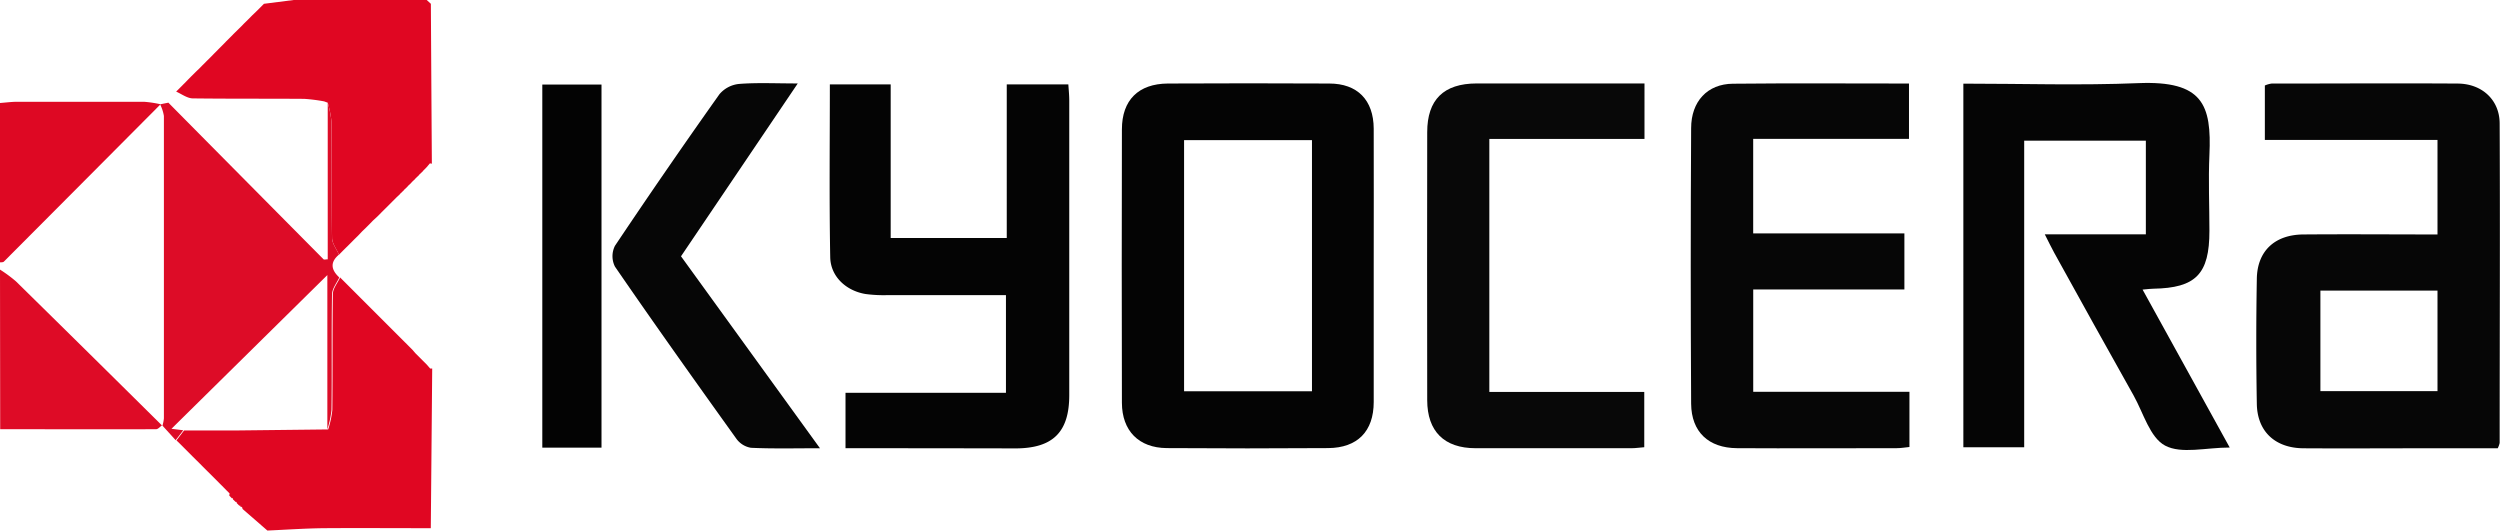 <?xml version="1.0" encoding="UTF-8"?> <svg xmlns="http://www.w3.org/2000/svg" viewBox="0 0 657.56 139.59"> <defs> <style>.cls-1{fill:#060606;}.cls-2{fill:#040404;}.cls-3{fill:#050505;}.cls-4{fill:#080808;}.cls-5{fill:#e00622;}.cls-6{fill:#dd0c27;}.cls-7{fill:#030303;}.cls-8{fill:#de0823;}.cls-9{fill:#de0b26;}</style> </defs> <title>Ресурс 28</title> <g id="Слой_2" data-name="Слой 2"> <g id="Слой_1-2" data-name="Слой 1"> <path class="cls-1" d="M595.71,36.81V22.49a6.55,6.55,0,0,1,1.76-.51c16.33,0,32.66-.11,49,0,6.38.05,11,4.33,11,10.52.13,28,0,56,0,84a5.85,5.85,0,0,1-.51,1.41H636.83c-10.33,0-20.66.07-31,0-7.41-.07-12.1-4.41-12.23-11.64q-.29-16.5,0-33c.13-7.27,4.74-11.54,12.22-11.6,11.65-.1,23.32,0,35.3,0V36.81Zm14.61,39.63v26.43h30.8V76.44Z"></path> <path class="cls-2" d="M361.32,70.29c0,11.82,0,23.63,0,35.45,0,7.72-4.28,12.07-12,12.12q-21.21.15-42.44,0c-7.35-.06-11.77-4.55-11.79-11.91q-.09-36,0-71.92c0-7.72,4.36-12,12.08-12.06q21.23-.11,42.45,0c7.44,0,11.66,4.36,11.7,11.85C361.36,46,361.32,58.13,361.32,70.29ZM311.44,36.86v66.06h33.64V36.86Z"></path> <path class="cls-3" d="M586.47,117.71c-6.27,0-12.71,1.77-17-.51-4-2.14-5.69-8.55-8.27-13.16q-10.49-18.69-20.84-37.46c-.78-1.41-1.48-2.88-2.53-4.94h26.58V37h-32v80.64h-16V22c15.42,0,30.71.5,46-.13,17-.7,19.32,5.68,18.72,18.88-.3,6.65,0,13.33,0,20,0,11.32-3.54,15-14.77,15.19-.65,0-1.3.1-2.81.23Z"></path> <path class="cls-2" d="M222.39,117.89V103.32h42.2V77.62c-10.39,0-20.66,0-30.94,0a36,36,0,0,1-6-.29c-5.11-.85-9.19-4.6-9.28-9.68-.28-15.1-.1-30.21-.1-45.45h16v40.4h30.53V22.2H281c.09,1.41.24,2.85.24,4.29q0,38.73,0,77.45c0,9.69-4.27,13.94-14,14C252.43,117.91,237.63,117.89,222.39,117.89Z"></path> <path class="cls-1" d="M461.13,36.52V61.39H500.9V76.14H461.14v26.92h41.09v14.51c-1.12.11-2.23.31-3.35.31-14,0-28,.08-42,0-7.49-.05-12-4.28-12.07-11.67q-.21-36.24,0-72.49c0-7.07,4.3-11.63,10.95-11.7,15.31-.16,30.63-.05,46.35-.05V36.52Z"></path> <path class="cls-4" d="M432.48,103.08v14.55c-1.17.09-2.27.26-3.37.26-13.66,0-27.33,0-41,0-8.26,0-12.7-4.44-12.72-12.62q-.06-35.25,0-70.49c0-8.57,4.33-12.81,13-12.83,14.63,0,29.26,0,44.15,0V36.55H391.73v66.53Z"></path> <path class="cls-5" d="M109.28,92.93l1,1,1,1h0c.34.33.67.67,1,1h0l.86,1,.54,0q-.18,21-.37,42c-9.41,0-18.83-.07-28.25,0-4.91.06-9.82.4-14.73.62l-6.56-5.7a.5.5,0,0,0-.57-.58l0-.27-.27,0-.69-.71,0-.27-.26,0-.71-.68,0-.28-.28,0-.68-.7c0-.19.06-.38.09-.56l-.83-.83-1.18-1.2c-.27-.27-.54-.53-.8-.8l-4.2-4.19-.8-.81-1.2-1.19-.82-.81-2.18-2.19-.82-.82-.17-.17-.84-.82-.14-.14,2-2.61h14l23.9-.27a25.72,25.72,0,0,0,1.09-5.09c.11-10.16,0-20.32.14-30.48,0-1.48,1.24-2.94,1.91-4.4l0,0,1,1,0,0,1,1h0l3,3c.33.34.67.67,1,1l1,1h0l1,1h0l1,1h0l1,1,1,1,1,1h0l1,1h0l1,1h0l1,1,1,1,1,1h0c.34.33.68.67,1,1l1,1Z"></path> <path class="cls-5" d="M95.24,60.87,94.17,62l-.93.91L92.16,64l-.92.92-.08.07-.92.91-1.07,1.09c-.64-1.48-1.81-2.95-1.83-4.43-.16-10.13,0-20.27-.13-30.41a28.2,28.2,0,0,0-1-5.13l-.94-.35A43.73,43.73,0,0,0,80,26c-9.75-.07-19.5,0-29.25-.12-1.49,0-3-1.16-4.42-1.79l.09-.09.89-.88.12-.12.88-.89.12-.11.88-.9.1-.11.89-.9.1-.1.91-.9c.37-.37.75-.73,1.13-1.09l.87-.89.12-.11.88-.89.11-.11.89-.88.12-.12.88-.9L57.4,13l.87-.87L58.4,12l.87-.88.11-.13.88-.88.12-.12.89-.89L61.36,9l1.93-1.9L63.4,7l.86-.89L64.38,6l.88-.87L65.39,5l.88-.89.1-.1.9-.86L67.42,3l.84-.83L69.42,1l7.82-1h35l1.09,1q.12,21,.26,42.06l-.51-.1-.84,1-.06.06-.94.95,0,.05-1,.95,0,.05-1,.95,0,.05-1,.95,0,.05-1,.95,0,.05-1,.95,0,.05-1,.95,0,.05-1,.94-.06.06-.94.94-.06.06-.94.94-.06.06-.94.94-.06.06-.94.93-.06.07-.94.94-.06.06-1,.92-.08.07-.91.94-.07.07-.93.93-.07.07Z"></path> <path class="cls-6" d="M86.2,27a28.2,28.2,0,0,1,1,5.13c.09,10.14,0,20.28.13,30.41,0,1.48,1.19,2.95,1.83,4.43-2.39,2-2.09,4,.08,6-.67,1.46-1.88,2.92-1.91,4.4-.17,10.16,0,20.32-.14,30.48a25.72,25.72,0,0,1-1.09,5.09V72.35l-41,40.43,3.1.39-2,2.61q-1.72-1.92-3.47-3.82a10,10,0,0,0,.38-1.92q0-39.76,0-79.54a10.65,10.65,0,0,0-1-3.06h0L44.3,27l-.1-.08Q64.65,47.58,85.11,68.21c.14.14.57,0,1.09,0Z"></path> <path class="cls-1" d="M179.12,67.41l36.55,50.49c-6.67,0-12.41.15-18.14-.12a5.91,5.91,0,0,1-3.86-2.4c-10.75-15-21.44-30-31.92-45.25a6.08,6.08,0,0,1,0-5.48q13.47-20.12,27.47-39.85a7.73,7.73,0,0,1,5.15-2.72c4.77-.38,9.6-.13,15.46-.13Z"></path> <path class="cls-7" d="M158.21,117.74H142.64V22.24h15.57Z"></path> <path class="cls-8" d="M42.22,27.44Q21.61,48.16,1,68.83C.79,69,.36,69,0,69V27.09c1.6-.12,3-.31,4.43-.32q16.71,0,33.44,0a29.28,29.28,0,0,1,4.32.65Z"></path> <path class="cls-9" d="M0,70.91A36.16,36.16,0,0,1,4.19,74q19.24,18.9,38.4,37.89c-.51.35-1,1-1.54,1-13.44.06-26.89,0-41,0Z"></path> </g> </g> </svg> 